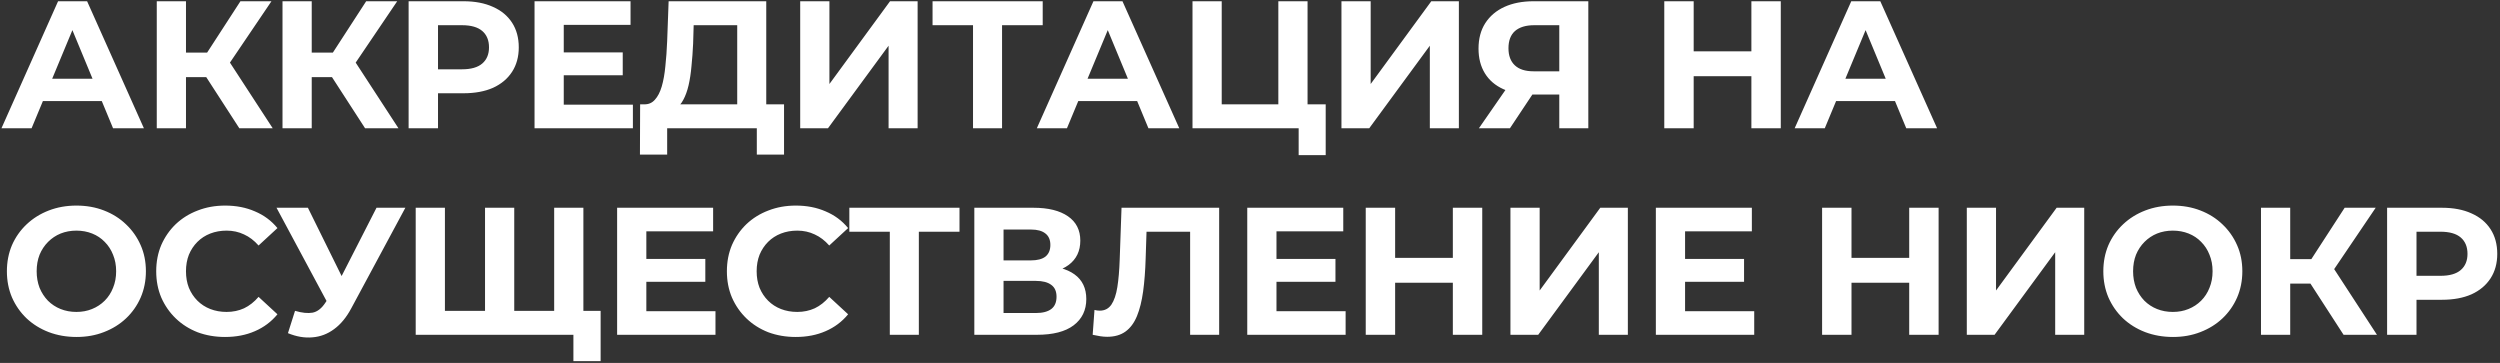 <?xml version="1.0" encoding="UTF-8"?> <svg xmlns="http://www.w3.org/2000/svg" width="799" height="116" viewBox="0 0 799 116" fill="none"><rect x="0" y="0" width="799" height="116" fill="#333333" stroke="none"/><path d="M0.464 41L18.56 0.4H27.84L45.994 41H36.134L21.286 5.156H24.998L10.092 41H0.464ZM9.512 32.3L12.006 25.166H32.886L35.438 32.3H9.512ZM76.492 41L63.848 21.454L71.446 16.872L87.164 41H76.492ZM50.102 41V0.4H59.44V41H50.102ZM56.714 24.644V16.814H70.866V24.644H56.714ZM72.316 21.744L63.674 20.7L76.84 0.4H86.758L72.316 21.744ZM116.68 41L104.036 21.454L111.634 16.872L127.352 41H116.68ZM90.29 41V0.4H99.628V41H90.29ZM96.902 24.644V16.814H111.054V24.644H96.902ZM112.504 21.744L103.862 20.7L117.028 0.4H126.946L112.504 21.744ZM130.593 41V0.4H148.167C151.802 0.4 154.934 0.999 157.563 2.198C160.193 3.358 162.223 5.04 163.653 7.244C165.084 9.448 165.799 12.077 165.799 15.132C165.799 18.148 165.084 20.758 163.653 22.962C162.223 25.166 160.193 26.867 157.563 28.066C154.934 29.226 151.802 29.806 148.167 29.806H135.813L139.989 25.572V41H130.593ZM139.989 26.616L135.813 22.15H147.645C150.545 22.15 152.711 21.531 154.141 20.294C155.572 19.057 156.287 17.336 156.287 15.132C156.287 12.889 155.572 11.149 154.141 9.912C152.711 8.675 150.545 8.056 147.645 8.056H135.813L139.989 3.59V26.616ZM179.48 16.756H199.026V24.064H179.48V16.756ZM180.176 33.46H202.274V41H170.838V0.4H201.52V7.94H180.176V33.46ZM235.615 36.824V8.056H221.695L221.521 13.972C221.405 16.485 221.231 18.863 220.999 21.106C220.806 23.349 220.496 25.398 220.071 27.254C219.646 29.071 219.085 30.618 218.389 31.894C217.732 33.17 216.9 34.079 215.895 34.62L205.861 33.344C207.253 33.383 208.394 32.899 209.283 31.894C210.211 30.889 210.946 29.477 211.487 27.66C212.028 25.804 212.415 23.639 212.647 21.164C212.918 18.689 213.111 16.002 213.227 13.102L213.691 0.4H244.895V36.824H235.615ZM204.527 49.41L204.585 33.344H250.579V49.41H241.879V41H213.227V49.41H204.527ZM255.744 41V0.4H265.082V26.848L284.454 0.4H293.27V41H283.99V14.61L264.618 41H255.744ZM310.977 41V5.91L313.123 8.056H298.043V0.4H333.249V8.056H318.169L320.257 5.91V41H310.977ZM331.368 41L349.464 0.4H358.744L376.898 41H367.038L352.19 5.156H355.902L340.996 41H331.368ZM340.416 32.3L342.91 25.166H363.79L366.342 32.3H340.416ZM381.122 41V0.4H390.46V33.344H408.556V0.4H417.894V41H381.122ZM415.052 49.584V38.796L417.082 41H408.556V33.344H423.694V49.584H415.052ZM428.729 41V0.4H438.067V26.848L457.439 0.4H466.255V41H456.975V14.61L437.603 41H428.729ZM498.346 41V28.182L500.666 30.212H489.53C486.011 30.212 482.976 29.632 480.424 28.472C477.872 27.312 475.919 25.63 474.566 23.426C473.213 21.222 472.536 18.593 472.536 15.538C472.536 12.367 473.251 9.661 474.682 7.418C476.151 5.137 478.201 3.397 480.83 2.198C483.459 0.999 486.553 0.4 490.11 0.4H507.626V41H498.346ZM472.652 41L482.744 26.442H492.256L482.57 41H472.652ZM498.346 25.166V5.62L500.666 8.056H490.342C487.674 8.056 485.625 8.675 484.194 9.912C482.802 11.149 482.106 12.986 482.106 15.422C482.106 17.781 482.783 19.598 484.136 20.874C485.489 22.15 487.481 22.788 490.11 22.788H500.666L498.346 25.166ZM559.743 0.4H569.139V41H559.743V0.4ZM541.299 41H531.903V0.4H541.299V41ZM560.439 24.354H540.603V16.408H560.439V24.354ZM573.57 41L591.666 0.4H600.946L619.1 41H609.24L594.392 5.156H598.104L583.198 41H573.57ZM582.618 32.3L585.112 25.166H605.992L608.544 32.3H582.618ZM24.476 107.696C21.267 107.696 18.289 107.174 15.544 106.13C12.837 105.086 10.479 103.617 8.468 101.722C6.496 99.827 4.949 97.604 3.828 95.052C2.745 92.5 2.204 89.716 2.204 86.7C2.204 83.684 2.745 80.9 3.828 78.348C4.949 75.796 6.515 73.573 8.526 71.678C10.537 69.783 12.895 68.314 15.602 67.27C18.309 66.226 21.247 65.704 24.418 65.704C27.627 65.704 30.566 66.226 33.234 67.27C35.941 68.314 38.28 69.783 40.252 71.678C42.263 73.573 43.829 75.796 44.95 78.348C46.071 80.861 46.632 83.645 46.632 86.7C46.632 89.716 46.071 92.519 44.95 95.11C43.829 97.662 42.263 99.885 40.252 101.78C38.28 103.636 35.941 105.086 33.234 106.13C30.566 107.174 27.647 107.696 24.476 107.696ZM24.418 99.692C26.235 99.692 27.898 99.383 29.406 98.764C30.953 98.145 32.306 97.256 33.466 96.096C34.626 94.936 35.515 93.563 36.134 91.978C36.791 90.393 37.12 88.633 37.12 86.7C37.12 84.767 36.791 83.007 36.134 81.422C35.515 79.837 34.626 78.464 33.466 77.304C32.345 76.144 31.011 75.255 29.464 74.636C27.917 74.017 26.235 73.708 24.418 73.708C22.601 73.708 20.919 74.017 19.372 74.636C17.864 75.255 16.53 76.144 15.37 77.304C14.21 78.464 13.301 79.837 12.644 81.422C12.025 83.007 11.716 84.767 11.716 86.7C11.716 88.595 12.025 90.354 12.644 91.978C13.301 93.563 14.191 94.936 15.312 96.096C16.472 97.256 17.825 98.145 19.372 98.764C20.919 99.383 22.601 99.692 24.418 99.692ZM71.908 107.696C68.776 107.696 65.857 107.193 63.15 106.188C60.482 105.144 58.162 103.675 56.19 101.78C54.218 99.885 52.672 97.662 51.55 95.11C50.468 92.558 49.926 89.755 49.926 86.7C49.926 83.645 50.468 80.842 51.55 78.29C52.672 75.738 54.218 73.515 56.19 71.62C58.201 69.725 60.54 68.275 63.208 67.27C65.876 66.226 68.796 65.704 71.966 65.704C75.485 65.704 78.656 66.323 81.478 67.56C84.34 68.759 86.737 70.537 88.67 72.896L82.638 78.464C81.246 76.879 79.7 75.699 77.998 74.926C76.297 74.114 74.441 73.708 72.43 73.708C70.536 73.708 68.796 74.017 67.21 74.636C65.625 75.255 64.252 76.144 63.092 77.304C61.932 78.464 61.024 79.837 60.366 81.422C59.748 83.007 59.438 84.767 59.438 86.7C59.438 88.633 59.748 90.393 60.366 91.978C61.024 93.563 61.932 94.936 63.092 96.096C64.252 97.256 65.625 98.145 67.21 98.764C68.796 99.383 70.536 99.692 72.43 99.692C74.441 99.692 76.297 99.305 77.998 98.532C79.7 97.72 81.246 96.502 82.638 94.878L88.67 100.446C86.737 102.805 84.34 104.603 81.478 105.84C78.656 107.077 75.466 107.696 71.908 107.696ZM94.29 99.344C96.532 100.001 98.408 100.195 99.916 99.924C101.463 99.615 102.835 98.532 104.034 96.676L106.006 93.718L106.876 92.732L120.332 66.4H129.554L112.27 98.532C110.723 101.432 108.887 103.655 106.76 105.202C104.672 106.749 102.371 107.619 99.858 107.812C97.344 108.044 94.734 107.599 92.028 106.478L94.29 99.344ZM106.702 100.562L88.374 66.4H98.408L111.864 93.66L106.702 100.562ZM157.103 99.344L155.015 101.49V66.4H164.353V101.49L162.149 99.344H179.317L177.113 101.49V66.4H186.451V107H132.859V66.4H142.197V101.49L140.051 99.344H157.103ZM183.261 115.41V104.796L185.465 107H176.939V99.344H191.961V115.41H183.261ZM205.874 82.756H225.42V90.064H205.874V82.756ZM206.57 99.46H228.668V107H197.232V66.4H227.914V73.94H206.57V99.46ZM254.296 107.696C251.164 107.696 248.244 107.193 245.538 106.188C242.87 105.144 240.55 103.675 238.578 101.78C236.606 99.885 235.059 97.662 233.938 95.11C232.855 92.558 232.314 89.755 232.314 86.7C232.314 83.645 232.855 80.842 233.938 78.29C235.059 75.738 236.606 73.515 238.578 71.62C240.588 69.725 242.928 68.275 245.596 67.27C248.264 66.226 251.183 65.704 254.354 65.704C257.872 65.704 261.043 66.323 263.866 67.56C266.727 68.759 269.124 70.537 271.058 72.896L265.026 78.464C263.634 76.879 262.087 75.699 260.386 74.926C258.684 74.114 256.828 73.708 254.818 73.708C252.923 73.708 251.183 74.017 249.598 74.636C248.012 75.255 246.64 76.144 245.48 77.304C244.32 78.464 243.411 79.837 242.754 81.422C242.135 83.007 241.826 84.767 241.826 86.7C241.826 88.633 242.135 90.393 242.754 91.978C243.411 93.563 244.32 94.936 245.48 96.096C246.64 97.256 248.012 98.145 249.598 98.764C251.183 99.383 252.923 99.692 254.818 99.692C256.828 99.692 258.684 99.305 260.386 98.532C262.087 97.72 263.634 96.502 265.026 94.878L271.058 100.446C269.124 102.805 266.727 104.603 263.866 105.84C261.043 107.077 257.853 107.696 254.296 107.696ZM284.383 107V71.91L286.529 74.056H271.449V66.4H306.655V74.056H291.575L293.663 71.91V107H284.383ZM311.395 107V66.4H330.303C335.02 66.4 338.693 67.309 341.323 69.126C343.952 70.943 345.267 73.534 345.267 76.898C345.267 80.223 344.029 82.814 341.555 84.67C339.08 86.487 335.793 87.396 331.695 87.396L332.797 84.96C337.359 84.96 340.897 85.869 343.411 87.686C345.924 89.503 347.181 92.133 347.181 95.574C347.181 99.131 345.827 101.935 343.121 103.984C340.453 105.995 336.547 107 331.405 107H311.395ZM320.733 100.04H331.057C333.222 100.04 334.865 99.615 335.987 98.764C337.108 97.913 337.669 96.599 337.669 94.82C337.669 93.119 337.108 91.862 335.987 91.05C334.865 90.199 333.222 89.774 331.057 89.774H320.733V100.04ZM320.733 83.22H329.491C331.54 83.22 333.087 82.814 334.131 82.002C335.175 81.151 335.697 79.914 335.697 78.29C335.697 76.666 335.175 75.448 334.131 74.636C333.087 73.785 331.54 73.36 329.491 73.36H320.733V83.22ZM353.858 107.638C353.162 107.638 352.427 107.58 351.654 107.464C350.919 107.348 350.107 107.193 349.218 107L349.798 99.054C350.339 99.209 350.9 99.286 351.48 99.286C353.065 99.286 354.302 98.648 355.192 97.372C356.081 96.057 356.719 94.182 357.106 91.746C357.492 89.31 357.744 86.352 357.86 82.872L358.44 66.4H389.644V107H380.364V71.91L382.51 74.056H364.588L366.502 71.794L366.154 82.524C366.038 86.507 365.767 90.045 365.342 93.138C364.916 96.231 364.259 98.861 363.37 101.026C362.48 103.191 361.262 104.835 359.716 105.956C358.169 107.077 356.216 107.638 353.858 107.638ZM407.266 82.756H426.812V90.064H407.266V82.756ZM407.962 99.46H430.06V107H398.624V66.4H429.306V73.94H407.962V99.46ZM464.329 66.4H473.725V107H464.329V66.4ZM445.885 107H436.489V66.4H445.885V107ZM465.025 90.354H445.189V82.408H465.025V90.354ZM482.737 107V66.4H492.075V92.848L511.447 66.4H520.263V107H510.983V80.61L491.611 107H482.737ZM537.854 82.756H557.4V90.064H537.854V82.756ZM538.55 99.46H560.648V107H529.212V66.4H559.894V73.94H538.55V99.46ZM610.183 66.4H619.579V107H610.183V66.4ZM591.739 107H582.343V66.4H591.739V107ZM610.879 90.354H591.043V82.408H610.879V90.354ZM628.591 107V66.4H637.929V92.848L657.301 66.4H666.117V107H656.837V80.61L637.465 107H628.591ZM694.496 107.696C691.287 107.696 688.309 107.174 685.564 106.13C682.857 105.086 680.499 103.617 678.488 101.722C676.516 99.827 674.969 97.604 673.848 95.052C672.765 92.5 672.224 89.716 672.224 86.7C672.224 83.684 672.765 80.9 673.848 78.348C674.969 75.796 676.535 73.573 678.546 71.678C680.557 69.783 682.915 68.314 685.622 67.27C688.329 66.226 691.267 65.704 694.438 65.704C697.647 65.704 700.586 66.226 703.254 67.27C705.961 68.314 708.3 69.783 710.272 71.678C712.283 73.573 713.849 75.796 714.97 78.348C716.091 80.861 716.652 83.645 716.652 86.7C716.652 89.716 716.091 92.519 714.97 95.11C713.849 97.662 712.283 99.885 710.272 101.78C708.3 103.636 705.961 105.086 703.254 106.13C700.586 107.174 697.667 107.696 694.496 107.696ZM694.438 99.692C696.255 99.692 697.918 99.383 699.426 98.764C700.973 98.145 702.326 97.256 703.486 96.096C704.646 94.936 705.535 93.563 706.154 91.978C706.811 90.393 707.14 88.633 707.14 86.7C707.14 84.767 706.811 83.007 706.154 81.422C705.535 79.837 704.646 78.464 703.486 77.304C702.365 76.144 701.031 75.255 699.484 74.636C697.937 74.017 696.255 73.708 694.438 73.708C692.621 73.708 690.939 74.017 689.392 74.636C687.884 75.255 686.55 76.144 685.39 77.304C684.23 78.464 683.321 79.837 682.664 81.422C682.045 83.007 681.736 84.767 681.736 86.7C681.736 88.595 682.045 90.354 682.664 91.978C683.321 93.563 684.211 94.936 685.332 96.096C686.492 97.256 687.845 98.145 689.392 98.764C690.939 99.383 692.621 99.692 694.438 99.692ZM749.004 107L736.36 87.454L743.958 82.872L759.676 107H749.004ZM722.614 107V66.4H731.952V107H722.614ZM729.226 90.644V82.814H743.378V90.644H729.226ZM744.828 87.744L736.186 86.7L749.352 66.4H759.27L744.828 87.744ZM762.918 107V66.4H780.492C784.127 66.4 787.259 66.999 789.888 68.198C792.517 69.358 794.547 71.04 795.978 73.244C797.409 75.448 798.124 78.077 798.124 81.132C798.124 84.148 797.409 86.758 795.978 88.962C794.547 91.166 792.517 92.867 789.888 94.066C787.259 95.226 784.127 95.806 780.492 95.806H768.138L772.314 91.572V107H762.918ZM772.314 92.616L768.138 88.15H779.97C782.87 88.15 785.035 87.531 786.466 86.294C787.897 85.057 788.612 83.336 788.612 81.132C788.612 78.889 787.897 77.149 786.466 75.912C785.035 74.675 782.87 74.056 779.97 74.056H768.138L772.314 69.59V92.616Z" fill="white"></path></svg> 